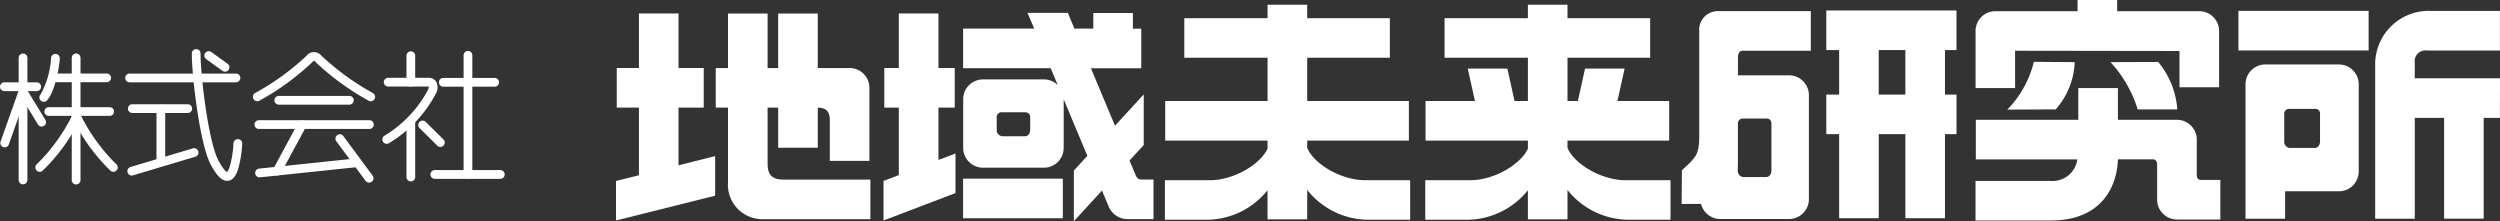 <svg id="グループ_35604" data-name="グループ 35604" xmlns="http://www.w3.org/2000/svg" xmlns:xlink="http://www.w3.org/1999/xlink" width="334.662" height="29.614" viewBox="0 0 334.662 29.614">
  <rect x="0" y="0" width="334.662" height="29.614" fill="#333333" stroke="none"/>
  <defs>
    <clipPath id="clip-path">
      <rect id="長方形_25613" data-name="長方形 25613" width="334.662" height="29.614" fill="#fff"/>
    </clipPath>
  </defs>
  <path id="パス_16696" data-name="パス 16696" d="M67.541,1.413v7.3h-2.97v5.3h2.97v9.048l-3.07.769V29.12L77.743,25.8V20.5l-4.905,1.233V14.011h3.377v-5.3H72.838v-7.3Z" transform="translate(17.99 0.394)" fill="#fff"/>
  <g id="グループ_35603" data-name="グループ 35603">
    <g id="グループ_35602" data-name="グループ 35602" clip-path="url(#clip-path)">
      <path id="パス_16697" data-name="パス 16697" d="M84.012,23.648c-1.764,0-2.16-.838-2.16-2.194V14.012h1.416v5.372h5.3V14.015c1.045.033,1.613.416,1.613,1.7v5.424h5.3V11.365a2.651,2.651,0,0,0-2.651-2.651H88.566v-7.3h-5.3v7.3H81.851v-7.3h-5.3v7.3H74.91v5.3h1.642v9.953a4.614,4.614,0,0,0,4.232,4.965c.109.009.219.013.326.014h14.5v-5.3Z" transform="translate(20.903 0.394)" fill="#fff"/>
      <path id="パス_16698" data-name="パス 16698" d="M99.822,14.01H102v-5.3H99.822v-7.3H94.517v7.3H92.575v5.3h1.942v9.034l-2.046.781v5.294l9.635-3.668v-5.3l-2.284.867Z" transform="translate(25.803 0.394)" fill="#fff"/>
      <rect id="長方形_25611" data-name="長方形 25611" width="13.353" height="5.3" transform="translate(128.922 23.915)" fill="#fff"/>
      <path id="パス_16699" data-name="パス 16699" d="M124.565,23.652c-.427,0-.648-.512-.686-.623l-.8-1.925,1.9-2.064V12.261l-3.849,4.19-3.216-7.688h6.733V3.46h-1.118V1.368h-5.3V3.455h-2.53l-.881-2.109h-5.4l.9,2.109H100.8v5.3h11.724l.95,2.265a2.634,2.634,0,0,0-1.857-.767H103.46a2.651,2.651,0,0,0-2.648,2.649v6.523a2.652,2.652,0,0,0,2.648,2.646h8.154a2.652,2.652,0,0,0,2.65-2.646V12.911l3.172,7.572-1.81,1.976v6.779l3.765-4.11.885,2.113a2.756,2.756,0,0,0,2.43,1.715h3.581v-5.3Zm-14.784-6.688c0,.487-.244.9-.723.9h-3.036a.84.84,0,0,1-.725-.9V15.39a.66.66,0,0,1,.572-.738.685.685,0,0,1,.153,0h3.036c.5,0,.723.256.723.739Z" transform="translate(28.126 0.376)" fill="#fff"/>
      <path id="パス_16700" data-name="パス 16700" d="M148.7,23.984c-3.162,0-6.8-2.13-7.73-4.317v-.982h13.608v-5.3H140.969V7.594H152.03v-5.3H140.969V.494h-5.307v1.8H124.515v5.3h11.147v5.79h-13.7v5.3H135.66v1.078c-1,2.155-4.566,4.221-7.691,4.221h-6.05v5.294h5.671a10.485,10.485,0,0,0,8.069-3.95v3.9h5.309V25.287a10.523,10.523,0,0,0,8.119,3.991h5.664V23.984Z" transform="translate(34.02 0.138)" fill="#fff"/>
      <path id="パス_16701" data-name="パス 16701" d="M175.945,23.984c-3.167,0-6.8-2.13-7.739-4.317v-.982H181.82v-5.3h-6.927l.962-4.337h-5.3l-.959,4.337h-1.386V7.594h11.062v-5.3H168.206V.494h-5.3v1.8H151.751v5.3h11.157v5.79h-1.792l-.957-4.337h-5.3l.959,4.337h-6.61v5.3h13.7v1.078c-1,2.155-4.576,4.221-7.691,4.221h-6.049v5.294h5.66a10.5,10.5,0,0,0,8.077-3.95v3.9h5.3V25.287a10.527,10.527,0,0,0,8.121,3.991H182V23.984Z" transform="translate(41.625 0.138)" fill="#fff"/>
      <path id="パス_16702" data-name="パス 16702" d="M178.355,3.825V17.917c0,2.58-.648,2.751-1.095,3.4l-1.223,1.151L176,26.98l2.6-.014a2.646,2.646,0,0,0,2.558,2.025h9.226a2.654,2.654,0,0,0,2.651-2.653V12.412a2.654,2.654,0,0,0-2.651-2.653h-6.845V7.419c0-.537.138-.953.682-.953h9.071v-5.3H180.887a2.484,2.484,0,0,0-2.539,2.43c0,.075,0,.151.005.226m5.894,11.716h3.045c.512,0,.728.256.728.739v6.2c0,.483-.242.9-.728.9h-3.045a.843.843,0,0,1-.73-.9v-.423a1.612,1.612,0,0,0,.015-.193V16.193a.648.648,0,0,1,.643-.651.671.671,0,0,1,.072,0" transform="translate(49.112 0.326)" fill="#fff"/>
      <path id="パス_16703" data-name="パス 16703" d="M208.567,6.394v-5.3H191.141v5.3h1.72v5.963h-1.72v5.293h1.72V28.9h5.3V17.649h3.567V28.9h5.3V17.649h1.543V12.355h-1.543V6.394Zm-6.842,5.963h-3.569V6.394h3.569Z" transform="translate(53.336 0.305)" fill="#fff"/>
      <path id="パス_16704" data-name="パス 16704" d="M212.052,6.793l22.012.033v4.86h5.3V4.152A2.651,2.651,0,0,0,236.718,1.5h-11V0h-5.3V1.5h-11.01a2.648,2.648,0,0,0-2.644,2.651V11.79h5.293Z" transform="translate(57.695)" fill="#fff"/>
      <path id="パス_16705" data-name="パス 16705" d="M236.916,21.515c-.342,0-.54-.275-.54-.647v-4.75a2.653,2.653,0,0,0-2.649-2.653h-7.908V9.218h-5.3v4.246H206.8v5.3h13.59a3.346,3.346,0,0,1-3.545,2.887H206.76v5.294h10.083c6.857,0,8.874-4.634,8.976-8.186h4.708c.372,0,.545.306.545.75v4.653a2.651,2.651,0,0,0,2.653,2.65h5.808v-5.3Z" transform="translate(57.694 2.572)" fill="#fff"/>
      <path id="パス_16706" data-name="パス 16706" d="M210.081,12.868l6.486-.032a10.147,10.147,0,0,0,2.544-6.324s-5.469-.036-5.469-.042a13.821,13.821,0,0,1-3.558,6.4" transform="translate(58.621 1.805)" fill="#fff"/>
      <path id="パス_16707" data-name="パス 16707" d="M224.526,12.833h5.3a11.127,11.127,0,0,0-2.558-6.349l-6.384.024a16.464,16.464,0,0,1,3.641,6.324" transform="translate(61.636 1.809)" fill="#fff"/>
      <path id="パス_16708" data-name="パス 16708" d="M247.519,6.748h-9.849a2.65,2.65,0,0,0-2.653,2.646v18h5.3v-3.67h7.2a2.66,2.66,0,0,0,2.654-2.651V9.394a2.652,2.652,0,0,0-2.654-2.646m-2.526,10.287c0,.483-.244.889-.729.889h-3.338a.834.834,0,0,1-.725-.889v-3.6a.661.661,0,0,1,.57-.741.7.7,0,0,1,.155,0h3.338a.641.641,0,0,1,.73.535.662.662,0,0,1,0,.207Z" transform="translate(65.579 1.883)" fill="#fff"/>
      <rect id="長方形_25612" data-name="長方形 25612" width="17.424" height="5.303" transform="translate(299.65 1.453)" fill="#fff"/>
      <path id="パス_16709" data-name="パス 16709" d="M265.3,10.161H253.887V8.087a1.453,1.453,0,0,1,1.234-1.645,1.435,1.435,0,0,1,.405,0h9.764v-5.3h-9.3a7.162,7.162,0,0,0-7.4,6.912c-.006.166-.006.331,0,.5V28.961h5.3v-13.5h3.923V28.957h5.3V15.464h2.174Z" transform="translate(69.364 0.318)" fill="#fff"/>
      <path id="パス_16710" data-name="パス 16710" d="M40.779,8.14a.587.587,0,0,0,0,1.173h5.455a.061.061,0,0,1,0,.037A.961.961,0,0,1,46.1,9.8l-.1.194a15.856,15.856,0,0,1-5.726,5.919.586.586,0,0,0-.256.483.559.559,0,0,0,.1.329.578.578,0,0,0,.8.162l.006,0a16.964,16.964,0,0,0,6.109-6.347l.09-.17a1.71,1.71,0,0,0,.12-1.673,1.142,1.142,0,0,0-1.023-.549Z" transform="translate(11.164 2.271)" fill="#fff"/>
      <path id="パス_16711" data-name="パス 16711" d="M42.542,5.927V9.5a.585.585,0,0,0,1.168.055.2.2,0,0,0,0-.055V5.927a.585.585,0,0,0-1.168,0" transform="translate(11.871 1.498)" fill="#fff"/>
      <path id="パス_16712" data-name="パス 16712" d="M42.542,12.864V20.3a.585.585,0,0,0,1.168,0V12.864a.585.585,0,0,0-1.168,0" transform="translate(11.871 3.434)" fill="#fff"/>
      <path id="パス_16713" data-name="パス 16713" d="M48.519,5.933v15.86a.585.585,0,1,0,1.169,0V5.933a.585.585,0,1,0-1.169,0" transform="translate(13.539 1.492)" fill="#fff"/>
      <path id="パス_16714" data-name="パス 16714" d="M46.525,8.156a.586.586,0,1,0,0,1.172H53.4a.586.586,0,0,0,0-1.172Z" transform="translate(12.819 2.276)" fill="#fff"/>
      <path id="パス_16715" data-name="パス 16715" d="M45.637,17.8a.586.586,0,0,0,0,1.173H54.4a.586.586,0,0,0,0-1.173Z" transform="translate(12.571 4.967)" fill="#fff"/>
      <path id="パス_16716" data-name="パス 16716" d="M43.948,12.8a.584.584,0,0,0,0,.826h0l2.393,2.37a.586.586,0,0,0,.822-.834l-2.391-2.368a.587.587,0,0,0-.828,0" transform="translate(12.215 3.522)" fill="#fff"/>
      <path id="パス_16717" data-name="パス 16717" d="M34.617,5.456a1.21,1.21,0,0,0-.981.5,33.236,33.236,0,0,1-6.847,4.961.586.586,0,0,0,.532,1.045,33.555,33.555,0,0,0,7.266-5.326.172.172,0,0,1,.128.015,34.439,34.439,0,0,0,7.264,5.317.586.586,0,0,0,.531-1.045,34.286,34.286,0,0,1-6.857-4.975,1.279,1.279,0,0,0-1.033-.486" transform="translate(7.386 1.522)" fill="#fff"/>
      <path id="パス_16718" data-name="パス 16718" d="M29.278,10.037a.586.586,0,0,0,0,1.17h9.428a.586.586,0,1,0,.054-1.17.376.376,0,0,0-.054,0Z" transform="translate(8.014 2.801)" fill="#fff"/>
      <path id="パス_16719" data-name="パス 16719" d="M27.188,12.583a.586.586,0,0,0,0,1.17H42.012a.586.586,0,0,0,.055-1.17.4.4,0,0,0-.055,0Z" transform="translate(7.43 3.511)" fill="#fff"/>
      <path id="パス_16720" data-name="パス 16720" d="M31.925,12.968l-3.314,6.139a.585.585,0,1,0,1.031.554l3.314-6.13a.586.586,0,0,0-.966-.664.568.568,0,0,0-.058.106" transform="translate(7.964 3.52)" fill="#fff"/>
      <path id="パス_16721" data-name="パス 16721" d="M40.142,16.589,27.256,17.94a.586.586,0,1,0,.11,1.166h.013l12.886-1.353a.585.585,0,0,0-.111-1.164h-.012" transform="translate(7.457 4.628)" fill="#fff"/>
      <path id="パス_16722" data-name="パス 16722" d="M35.351,14.171a.585.585,0,0,0-.13.816l0,0,3.922,5.3a.585.585,0,1,0,.941-.7l-3.924-5.3a.587.587,0,0,0-.817-.128" transform="translate(9.797 3.922)" fill="#fff"/>
      <path id="パス_16723" data-name="パス 16723" d="M13.735,7.7a.586.586,0,1,0-.055,1.17.4.4,0,0,0,.055,0H27.963a.586.586,0,0,0,0-1.17Z" transform="translate(3.661 2.149)" fill="#fff"/>
      <path id="パス_16724" data-name="パス 16724" d="M20.078,5.77c0,3.021,1.071,12.121,2.538,14.843.851,1.571,1.563,2.236,2.318,2.146.847-.1,1.213-1.072,1.438-1.911a15.593,15.593,0,0,0,.453-3.063.585.585,0,0,0-1.169-.045,14.947,14.947,0,0,1-.412,2.806c-.22.808-.4,1-.449,1.039-.06-.02-.426-.188-1.15-1.528-1.363-2.526-2.4-11.433-2.4-14.287a.585.585,0,1,0-1.168-.055.4.4,0,0,0,0,.055" transform="translate(5.601 1.439)" fill="#fff"/>
      <path id="パス_16725" data-name="パス 16725" d="M21.5,5.6a.583.583,0,0,0,.128.813l2.188,1.578a.586.586,0,1,0,.684-.952L22.315,5.468A.585.585,0,0,0,21.5,5.6v0" transform="translate(5.969 1.495)" fill="#fff"/>
      <path id="パス_16726" data-name="パス 16726" d="M13.943,10.91a.586.586,0,0,0,0,1.17h7.49a.586.586,0,0,0,0-1.17Z" transform="translate(3.735 3.044)" fill="#fff"/>
      <path id="パス_16727" data-name="パス 16727" d="M22.095,15.536l-8.357,2.489a.587.587,0,0,0,.338,1.124l8.353-2.5a.583.583,0,1,0-.334-1.118" transform="translate(3.72 4.328)" fill="#fff"/>
      <path id="パス_16728" data-name="パス 16728" d="M16.378,11.537v7a.584.584,0,0,0,1.168,0v-7a.584.584,0,1,0-1.168,0" transform="translate(4.57 3.056)" fill="#fff"/>
      <path id="パス_16729" data-name="パス 16729" d="M.586,8.619a.586.586,0,0,0,0,1.173h4.33a.586.586,0,0,0,0-1.173Z" transform="translate(0 2.405)" fill="#fff"/>
      <path id="パス_16730" data-name="パス 16730" d="M1.954,6.2V22.522a.585.585,0,0,0,1.168.055.4.4,0,0,0,0-.055V6.2a.585.585,0,0,0-1.168-.055.394.394,0,0,0,0,.055" transform="translate(0.545 1.56)" fill="#fff"/>
      <path id="パス_16731" data-name="パス 16731" d="M7.51,6.2V22.516a.585.585,0,1,0,1.169,0V6.2a.585.585,0,1,0-1.169,0" transform="translate(2.096 1.566)" fill="#fff"/>
      <path id="パス_16732" data-name="パス 16732" d="M5.684,7.694a.583.583,0,1,0,0,1.166h7.172a.583.583,0,0,0,0-1.166H5.684Z" transform="translate(1.423 2.147)" fill="#fff"/>
      <path id="パス_16733" data-name="パス 16733" d="M5.228,11.217a.583.583,0,1,0,0,1.166h8.156a.583.583,0,0,0,0-1.166Z" transform="translate(1.296 3.13)" fill="#fff"/>
      <path id="パス_16734" data-name="パス 16734" d="M5.679,6.243a11.453,11.453,0,0,1-1.383,4.8.586.586,0,1,0,.838.819.349.349,0,0,0,.029-.032c1.124-1.238,1.684-4.872,1.684-5.584a.585.585,0,1,0-1.169,0" transform="translate(1.152 1.579)" fill="#fff"/>
      <path id="パス_16735" data-name="パス 16735" d="M2.442,9.658.074,16.336a.584.584,0,1,0,1.1.391l2.369-6.679a.585.585,0,0,0-1.1-.384" transform="translate(0.011 2.595)" fill="#fff"/>
      <path id="パス_16736" data-name="パス 16736" d="M2.353,9.425a.583.583,0,0,0-.193.8L4.5,14.053a.585.585,0,0,0,1-.611L3.156,9.617a.582.582,0,0,0-.8-.194l0,0" transform="translate(0.579 2.606)" fill="#fff"/>
      <path id="パス_16737" data-name="パス 16737" d="M8.6,12.188A24.144,24.144,0,0,1,3.91,18.643a.584.584,0,0,0,.75.9A24.732,24.732,0,0,0,9.649,12.7.585.585,0,0,0,8.6,12.193" transform="translate(1.036 3.319)" fill="#fff"/>
      <path id="パス_16738" data-name="パス 16738" d="M7.95,11.93a.586.586,0,0,0-.266.784,24.8,24.8,0,0,0,4.988,6.834.584.584,0,0,0,.751-.9A24.085,24.085,0,0,1,8.732,12.2a.585.585,0,0,0-.783-.267h0" transform="translate(2.127 3.313)" fill="#fff"/>
    </g>
  </g>
</svg>
